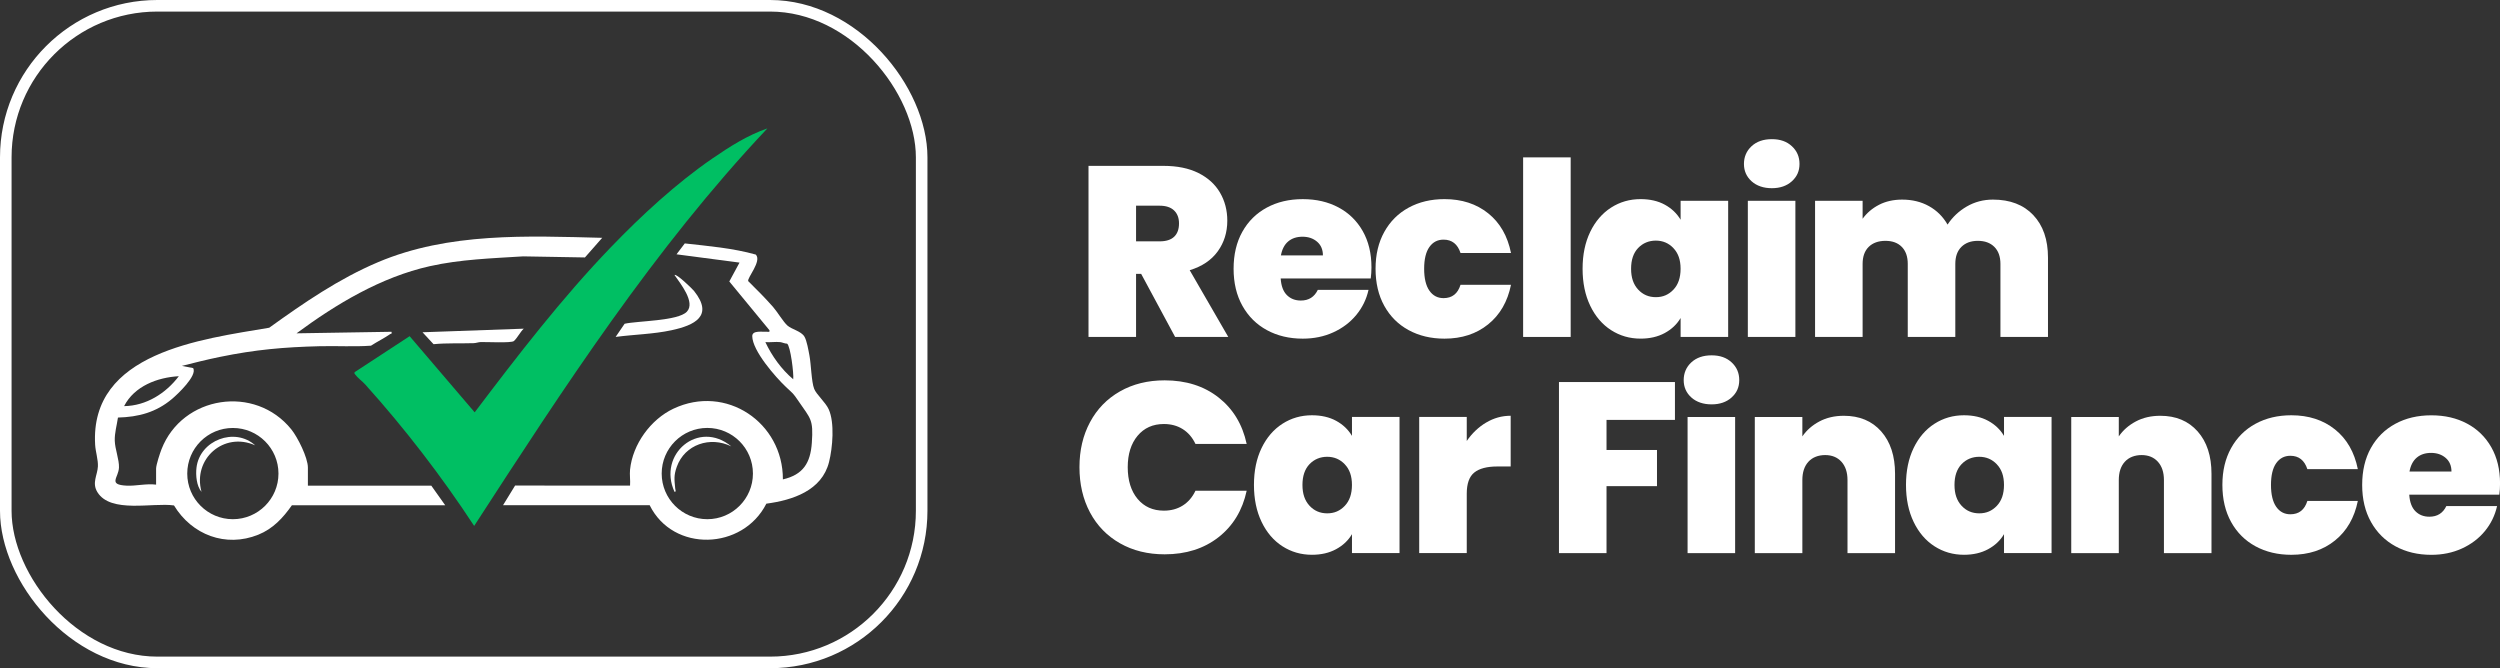 <?xml version="1.0" encoding="UTF-8"?>
<svg id="Layer_2" data-name="Layer 2" xmlns="http://www.w3.org/2000/svg" viewBox="0 0 1080.38 288.76">
  <rect x="0" y="0" width="1080.38" height="288.76" fill="#333333" stroke="none"/>
  <defs>
    <style>
      .cls-1 {
        fill: #fff;
      }

      .cls-2 {
        fill: none;
        stroke: #fff;
        stroke-miterlimit: 10;
        stroke-width: 5px;
      }

      .cls-3 {
        fill: #00bf63;
      }
    </style>
  </defs>
  <g id="Layer_1-2" data-name="Layer 1">
    <g>
      <path class="cls-1" d="M507.83,145.61l-14.68-27.27h-2.2v27.27h-20.55v-73.93h32.4c5.94,0,10.98,1.03,15.1,3.09,4.12,2.06,7.24,4.89,9.33,8.49,2.1,3.6,3.15,7.64,3.15,12.11,0,5.03-1.38,9.46-4.14,13.27-2.76,3.81-6.8,6.52-12.11,8.13l16.67,28.84h-22.97ZM490.95,104.3h10.17c2.8,0,4.89-.66,6.29-1.99,1.4-1.33,2.1-3.25,2.1-5.77,0-2.38-.72-4.25-2.15-5.61-1.43-1.36-3.51-2.04-6.24-2.04h-10.17v15.42Z"/>
      <path class="cls-1" d="M592.36,120.34h-38.91c.21,3.22,1.1,5.61,2.67,7.18s3.58,2.36,6.03,2.36c3.42,0,5.87-1.54,7.34-4.61h21.92c-.91,4.06-2.67,7.67-5.3,10.85-2.62,3.18-5.92,5.68-9.91,7.5-3.98,1.82-8.39,2.73-13.21,2.73-5.8,0-10.96-1.22-15.47-3.67-4.51-2.45-8.04-5.94-10.59-10.49-2.55-4.54-3.83-9.89-3.83-16.04s1.26-11.48,3.78-15.99c2.52-4.51,6.03-7.99,10.54-10.43,4.51-2.45,9.7-3.67,15.57-3.67s10.94,1.19,15.42,3.57c4.47,2.38,7.97,5.79,10.49,10.22,2.52,4.44,3.78,9.67,3.78,15.68,0,1.61-.11,3.22-.31,4.82ZM571.7,110.38c0-2.52-.84-4.49-2.52-5.93-1.68-1.43-3.78-2.15-6.29-2.15s-4.58.68-6.19,2.04c-1.61,1.36-2.66,3.37-3.15,6.03h18.14Z"/>
      <path class="cls-1" d="M598.23,100.21c2.52-4.54,6.03-8.04,10.54-10.49,4.51-2.45,9.66-3.67,15.47-3.67,7.48,0,13.77,2.04,18.88,6.13,5.1,4.09,8.39,9.81,9.86,17.15h-21.81c-1.26-3.84-3.71-5.77-7.34-5.77-2.59,0-4.63,1.07-6.13,3.2-1.5,2.13-2.25,5.26-2.25,9.39s.75,7.27,2.25,9.44c1.5,2.17,3.55,3.25,6.13,3.25,3.71,0,6.15-1.92,7.34-5.77h21.81c-1.47,7.27-4.75,12.97-9.86,17.09-5.1,4.13-11.4,6.19-18.88,6.19-5.8,0-10.96-1.22-15.47-3.67-4.51-2.45-8.02-5.94-10.54-10.49-2.52-4.54-3.78-9.89-3.78-16.04s1.26-11.39,3.78-15.94Z"/>
      <path class="cls-1" d="M678.77,68.01v77.6h-20.55v-77.6h20.55Z"/>
      <path class="cls-1" d="M687.21,100.21c2.2-4.54,5.21-8.04,9.02-10.49,3.81-2.45,8.06-3.67,12.74-3.67,4.05,0,7.55.8,10.49,2.41,2.94,1.61,5.21,3.78,6.82,6.5v-8.18h20.55v58.83h-20.55v-8.18c-1.61,2.73-3.9,4.89-6.87,6.5-2.97,1.61-6.45,2.41-10.43,2.41-4.69,0-8.93-1.22-12.74-3.67-3.81-2.45-6.82-5.96-9.02-10.54-2.2-4.58-3.3-9.91-3.3-15.99s1.1-11.39,3.3-15.94ZM723.18,107.23c-2.06-2.17-4.6-3.25-7.6-3.25s-5.63,1.07-7.66,3.2c-2.03,2.13-3.04,5.12-3.04,8.97s1.01,6.76,3.04,8.97c2.03,2.2,4.58,3.3,7.66,3.3s5.54-1.08,7.6-3.25c2.06-2.17,3.09-5.17,3.09-9.02s-1.03-6.75-3.09-8.91Z"/>
      <path class="cls-1" d="M756.95,78.34c-2.2-1.99-3.3-4.49-3.3-7.5s1.1-5.63,3.3-7.66c2.2-2.03,5.12-3.04,8.76-3.04s6.45,1.01,8.65,3.04c2.2,2.03,3.3,4.58,3.3,7.66s-1.1,5.51-3.3,7.5c-2.2,1.99-5.09,2.99-8.65,2.99s-6.55-1-8.76-2.99ZM775.88,86.78v58.83h-20.55v-58.83h20.55Z"/>
      <path class="cls-1" d="M878.7,92.97c4.23,4.47,6.34,10.59,6.34,18.35v34.29h-20.55v-31.57c0-3.15-.88-5.59-2.62-7.34-1.75-1.75-4.13-2.62-7.13-2.62s-5.38.88-7.13,2.62c-1.75,1.75-2.62,4.19-2.62,7.34v31.57h-20.55v-31.57c0-3.15-.86-5.59-2.57-7.34-1.71-1.75-4.07-2.62-7.08-2.62s-5.49.88-7.24,2.62-2.62,4.19-2.62,7.34v31.57h-20.55v-58.83h20.55v7.76c1.82-2.52,4.18-4.53,7.08-6.03,2.9-1.5,6.24-2.25,10.02-2.25,4.33,0,8.2.94,11.59,2.83,3.39,1.89,6.06,4.55,8.02,7.97,2.1-3.21,4.86-5.82,8.28-7.81,3.42-1.99,7.2-2.99,11.33-2.99,7.41,0,13.23,2.24,17.46,6.71Z"/>
    </g>
    <g>
      <path class="cls-1" d="M471.05,182.46c3.04-5.7,7.36-10.14,12.95-13.32,5.59-3.18,12.02-4.77,19.3-4.77,9.23,0,16.99,2.46,23.28,7.39s10.35,11.62,12.17,20.08h-22.13c-1.33-2.8-3.16-4.93-5.51-6.4-2.34-1.47-5.05-2.2-8.13-2.2-4.76,0-8.55,1.7-11.38,5.09-2.83,3.39-4.25,7.92-4.25,13.58s1.42,10.29,4.25,13.68c2.83,3.39,6.62,5.09,11.38,5.09,3.08,0,5.78-.73,8.13-2.2,2.34-1.47,4.18-3.6,5.51-6.4h22.13c-1.82,8.46-5.87,15.15-12.17,20.08s-14.05,7.39-23.28,7.39c-7.27,0-13.7-1.59-19.3-4.77-5.59-3.18-9.91-7.62-12.95-13.32-3.04-5.7-4.56-12.22-4.56-19.56s1.52-13.75,4.56-19.45Z"/>
      <path class="cls-1" d="M545.19,193.62c2.2-4.54,5.21-8.04,9.02-10.49,3.81-2.45,8.06-3.67,12.74-3.67,4.05,0,7.55.8,10.49,2.41,2.94,1.61,5.21,3.78,6.82,6.5v-8.18h20.55v58.83h-20.55v-8.18c-1.61,2.73-3.9,4.89-6.87,6.5-2.97,1.61-6.45,2.41-10.43,2.41-4.68,0-8.93-1.22-12.74-3.67-3.81-2.45-6.82-5.96-9.02-10.54-2.2-4.58-3.3-9.91-3.3-15.99s1.1-11.39,3.3-15.94ZM581.16,200.65c-2.06-2.17-4.6-3.25-7.6-3.25s-5.63,1.07-7.66,3.2c-2.03,2.13-3.04,5.12-3.04,8.97s1.01,6.76,3.04,8.97c2.03,2.2,4.58,3.3,7.66,3.3s5.54-1.08,7.6-3.25c2.06-2.17,3.09-5.17,3.09-9.02s-1.03-6.75-3.09-8.91Z"/>
      <path class="cls-1" d="M642.25,182.61c3.29-1.96,6.82-2.94,10.59-2.94v21.92h-5.77c-4.47,0-7.8.88-9.96,2.62-2.17,1.75-3.25,4.79-3.25,9.12v25.69h-20.55v-58.83h20.55v10.38c2.31-3.36,5.1-6.01,8.39-7.97Z"/>
      <path class="cls-1" d="M723.83,165.1v16.36h-29.57v13h21.81v15.63h-21.81v28.94h-20.55v-73.93h50.13Z"/>
      <path class="cls-1" d="M730.91,171.76c-2.2-1.99-3.3-4.49-3.3-7.5s1.1-5.63,3.3-7.66c2.2-2.03,5.12-3.04,8.76-3.04s6.45,1.01,8.65,3.04c2.2,2.03,3.3,4.58,3.3,7.66s-1.1,5.51-3.3,7.5c-2.2,1.99-5.09,2.99-8.65,2.99s-6.55-1-8.76-2.99ZM749.84,180.2v58.83h-20.55v-58.83h20.55Z"/>
      <path class="cls-1" d="M812.97,186.44c3.98,4.51,5.98,10.61,5.98,18.3v34.29h-20.55v-31.57c0-3.36-.88-5.99-2.62-7.92-1.75-1.92-4.09-2.88-7.03-2.88s-5.49.96-7.24,2.88c-1.75,1.92-2.62,4.56-2.62,7.92v31.57h-20.55v-58.83h20.55v8.39c1.82-2.66,4.26-4.81,7.34-6.45,3.08-1.64,6.61-2.46,10.59-2.46,6.78,0,12.17,2.25,16.15,6.76Z"/>
      <path class="cls-1" d="M826.97,193.62c2.2-4.54,5.21-8.04,9.02-10.49,3.81-2.45,8.06-3.67,12.74-3.67,4.05,0,7.55.8,10.49,2.41,2.94,1.61,5.21,3.78,6.82,6.5v-8.18h20.55v58.83h-20.55v-8.18c-1.61,2.73-3.9,4.89-6.87,6.5-2.97,1.61-6.45,2.41-10.43,2.41-4.69,0-8.93-1.22-12.74-3.67-3.81-2.45-6.82-5.96-9.02-10.54-2.2-4.58-3.3-9.91-3.3-15.99s1.1-11.39,3.3-15.94ZM862.94,200.65c-2.06-2.17-4.6-3.25-7.6-3.25s-5.63,1.07-7.66,3.2c-2.03,2.13-3.04,5.12-3.04,8.97s1.01,6.76,3.04,8.97c2.03,2.2,4.58,3.3,7.66,3.3s5.54-1.08,7.6-3.25c2.06-2.17,3.09-5.17,3.09-9.02s-1.03-6.75-3.09-8.91Z"/>
      <path class="cls-1" d="M949.72,186.44c3.99,4.51,5.98,10.61,5.98,18.3v34.29h-20.55v-31.57c0-3.36-.88-5.99-2.62-7.92-1.75-1.92-4.09-2.88-7.03-2.88s-5.49.96-7.24,2.88c-1.75,1.92-2.62,4.56-2.62,7.92v31.57h-20.55v-58.83h20.55v8.39c1.82-2.66,4.26-4.81,7.34-6.45,3.08-1.64,6.61-2.46,10.59-2.46,6.78,0,12.16,2.25,16.15,6.76Z"/>
      <path class="cls-1" d="M964.19,193.62c2.52-4.54,6.03-8.04,10.54-10.49,4.51-2.45,9.66-3.67,15.47-3.67,7.48,0,13.77,2.04,18.88,6.13,5.1,4.09,8.39,9.81,9.86,17.15h-21.81c-1.26-3.84-3.71-5.77-7.34-5.77-2.59,0-4.63,1.07-6.13,3.2-1.5,2.13-2.25,5.26-2.25,9.39s.75,7.27,2.25,9.44c1.5,2.17,3.55,3.25,6.13,3.25,3.71,0,6.15-1.92,7.34-5.77h21.81c-1.47,7.27-4.76,12.97-9.86,17.09-5.11,4.13-11.4,6.19-18.88,6.19-5.8,0-10.96-1.22-15.47-3.67-4.51-2.45-8.02-5.94-10.54-10.49-2.52-4.54-3.78-9.89-3.78-16.04s1.26-11.39,3.78-15.94Z"/>
      <path class="cls-1" d="M1080.07,213.76h-38.91c.21,3.22,1.1,5.61,2.67,7.18,1.57,1.57,3.58,2.36,6.03,2.36,3.42,0,5.87-1.54,7.34-4.61h21.92c-.91,4.06-2.67,7.67-5.29,10.85-2.62,3.18-5.93,5.68-9.91,7.5-3.99,1.82-8.39,2.73-13.21,2.73-5.8,0-10.96-1.22-15.47-3.67-4.51-2.45-8.04-5.94-10.59-10.49-2.55-4.54-3.83-9.89-3.83-16.04s1.26-11.48,3.78-15.99c2.52-4.51,6.03-7.99,10.54-10.43,4.51-2.45,9.7-3.67,15.57-3.67s10.94,1.19,15.42,3.57c4.47,2.38,7.97,5.79,10.49,10.22,2.52,4.44,3.78,9.67,3.78,15.68,0,1.61-.1,3.22-.31,4.82ZM1059.41,203.8c0-2.52-.84-4.49-2.52-5.93-1.68-1.43-3.78-2.15-6.29-2.15s-4.58.68-6.19,2.04c-1.61,1.36-2.66,3.37-3.15,6.03h18.14Z"/>
    </g>
    <g>
      <path class="cls-3" d="M331.64,55.48c-48.99,51.91-88,112.1-126.73,171.8-13.99-21.35-30.01-42.16-47.08-61.14-1.17-1.3-3.39-2.95-4.27-4.22-.27-.39-.66-.62-.23-1.14l23.69-15.5,28.11,32.91c18.6-24.57,37.5-49.17,58.9-71.4,13.13-13.64,28.21-27.56,43.82-38.29,7.41-5.09,15.25-10.09,23.79-13.02Z"/>
      <path class="cls-1" d="M163.42,113.28c-16.98,7.18-32.19,17.64-47.07,28.35-29.22,4.97-77.63,10.63-75.23,50.64.17,2.88,1.33,6.45,1.19,9.28-.17,3.78-2.7,7.13-.21,11.15,5.75,9.29,23.91,4.39,33.09,5.73,7.71,12.69,22.33,18.33,36.44,12.64,6.34-2.56,10.67-7.24,14.51-12.71h66.27l-6.02-8.48h-53.33v-7.81c0-4.29-4.41-13.1-7.15-16.5-15.68-19.47-47.08-14.64-56.11,8.57-.67,1.73-2.34,6.77-2.34,8.38v6.92c-4.12-.55-8.75.64-12.71.44-8.27-.42-3.51-3.41-3.33-7.83.13-3.4-1.71-7.94-1.82-11.56-.1-3.43.9-6.7,1.38-10.04,8.94-.24,16.52-2.28,23.39-8.07,2.29-1.93,11.07-10.14,9.09-13.31l-4.84-.95c5.44-1.39,10.91-2.75,16.42-3.88,15.28-3.14,27.56-4.23,43.13-4.62,7.38-.19,14.8.3,22.16-.23,2.67-1.74,5.68-3.2,8.29-5.01.4-.27.83.07.58-1l-41.05.67c17.12-12.66,36.52-24.3,57.56-29.01,13.28-2.98,26.86-3.39,40.37-4.25l26.7.47,7.46-8.48c-32.43-.83-66.38-2.38-96.82,10.5ZM100.63,184.95c10.88,0,19.71,8.83,19.71,19.71s-8.83,19.71-19.71,19.71-19.71-8.82-19.71-19.71,8.82-19.71,19.71-19.71ZM53.63,175.51c4.44-8.66,14.38-12.41,23.65-12.93-5.6,7.39-14.09,12.81-23.65,12.93Z"/>
      <path class="cls-1" d="M358.14,176.9c-1.43-3.13-5.33-6.38-6.3-8.88-1.19-3.04-1.31-10.61-2.05-14.46-.41-2.14-1.11-6.36-2.16-8.1-1.42-2.36-5.43-3.11-7.31-4.75-1.82-1.59-4.37-5.93-6.23-8.05-3.41-3.87-7.06-7.54-10.74-11.16-.64-1.28,6.03-8.7,3.26-11.49-9.92-2.78-20.42-3.67-30.68-4.82l-3.57,4.71,27.22,3.58-4.41,8.16,17.35,21.07c.19,1.01-.44.62-1.1.66-1.95.13-6.36-.75-6.33,1.91.08,6.32,10.02,17.64,14.57,21.96,3.21,3.04,2.89,2.4,5.45,6.15,5.21,7.66,6.44,7.7,5.73,17.96-.6,8.69-3.73,13.79-12.51,15.82.1-24.61-24.61-41.28-47.3-30.56-9.88,4.67-17.62,15.39-18.75,26.32-.23,2.19.17,4.69,0,6.92l-49.68-.02-5.21,8.5h63.37c10.17,20.56,40.28,19.41,50.42-.67,11.33-1.52,23.98-5.62,27.09-17.98,1.55-6.15,2.49-17.02-.14-22.8ZM342.79,163.91c-5.14-4.37-9.17-10-12.04-16.06,2.08.16,4.44-.23,6.47,0,.72.08,1.98.67,2.91.66,1.45.82,2.99,13.16,2.66,15.4ZM305.67,224.37c-10.89,0-19.72-8.83-19.72-19.72s8.83-19.72,19.72-19.72,19.71,8.83,19.71,19.72-8.83,19.72-19.71,19.72Z"/>
      <path class="cls-1" d="M266.04,145.61l3.89-5.7c5.64-1.27,23.08-1.15,26.91-5.22s-2.92-12.28-5.36-15.85c.79-.74,7.72,5.98,8.47,6.92,8.58,10.78.25,14.81-9.79,16.96-7.9,1.7-16.11,1.82-24.11,2.88Z"/>
      <path class="cls-1" d="M226.32,142.05c-1.4,1.28-2.94,4.25-4.25,5.34-1.11.93-11.85.36-14.29.43-1.06.03-2.03.45-3.09.48-5.79.18-11.55-.11-17.33.44l-4.77-5.15,43.73-1.55Z"/>
      <path class="cls-1" d="M110.3,192.47c-13.58-6.1-27.15,5.88-23.21,20.09-2.13-2.46-2.57-7.14-2.18-10.44,1.39-11.91,16.61-17.67,25.39-9.64Z"/>
      <path class="cls-1" d="M316.02,192.91c-9.06-4.49-20.08-.88-23.54,8.81-1.35,3.78-1.05,5.51-.68,9.39.05.49.53,1.52-.31,1.43-7.44-16.25,10.42-31.37,24.54-19.63Z"/>
    </g>
    <rect class="cls-2" x="2.5" y="2.5" width="395.8" height="283.76" rx="65.51" ry="65.51"/>
  </g>
</svg>
